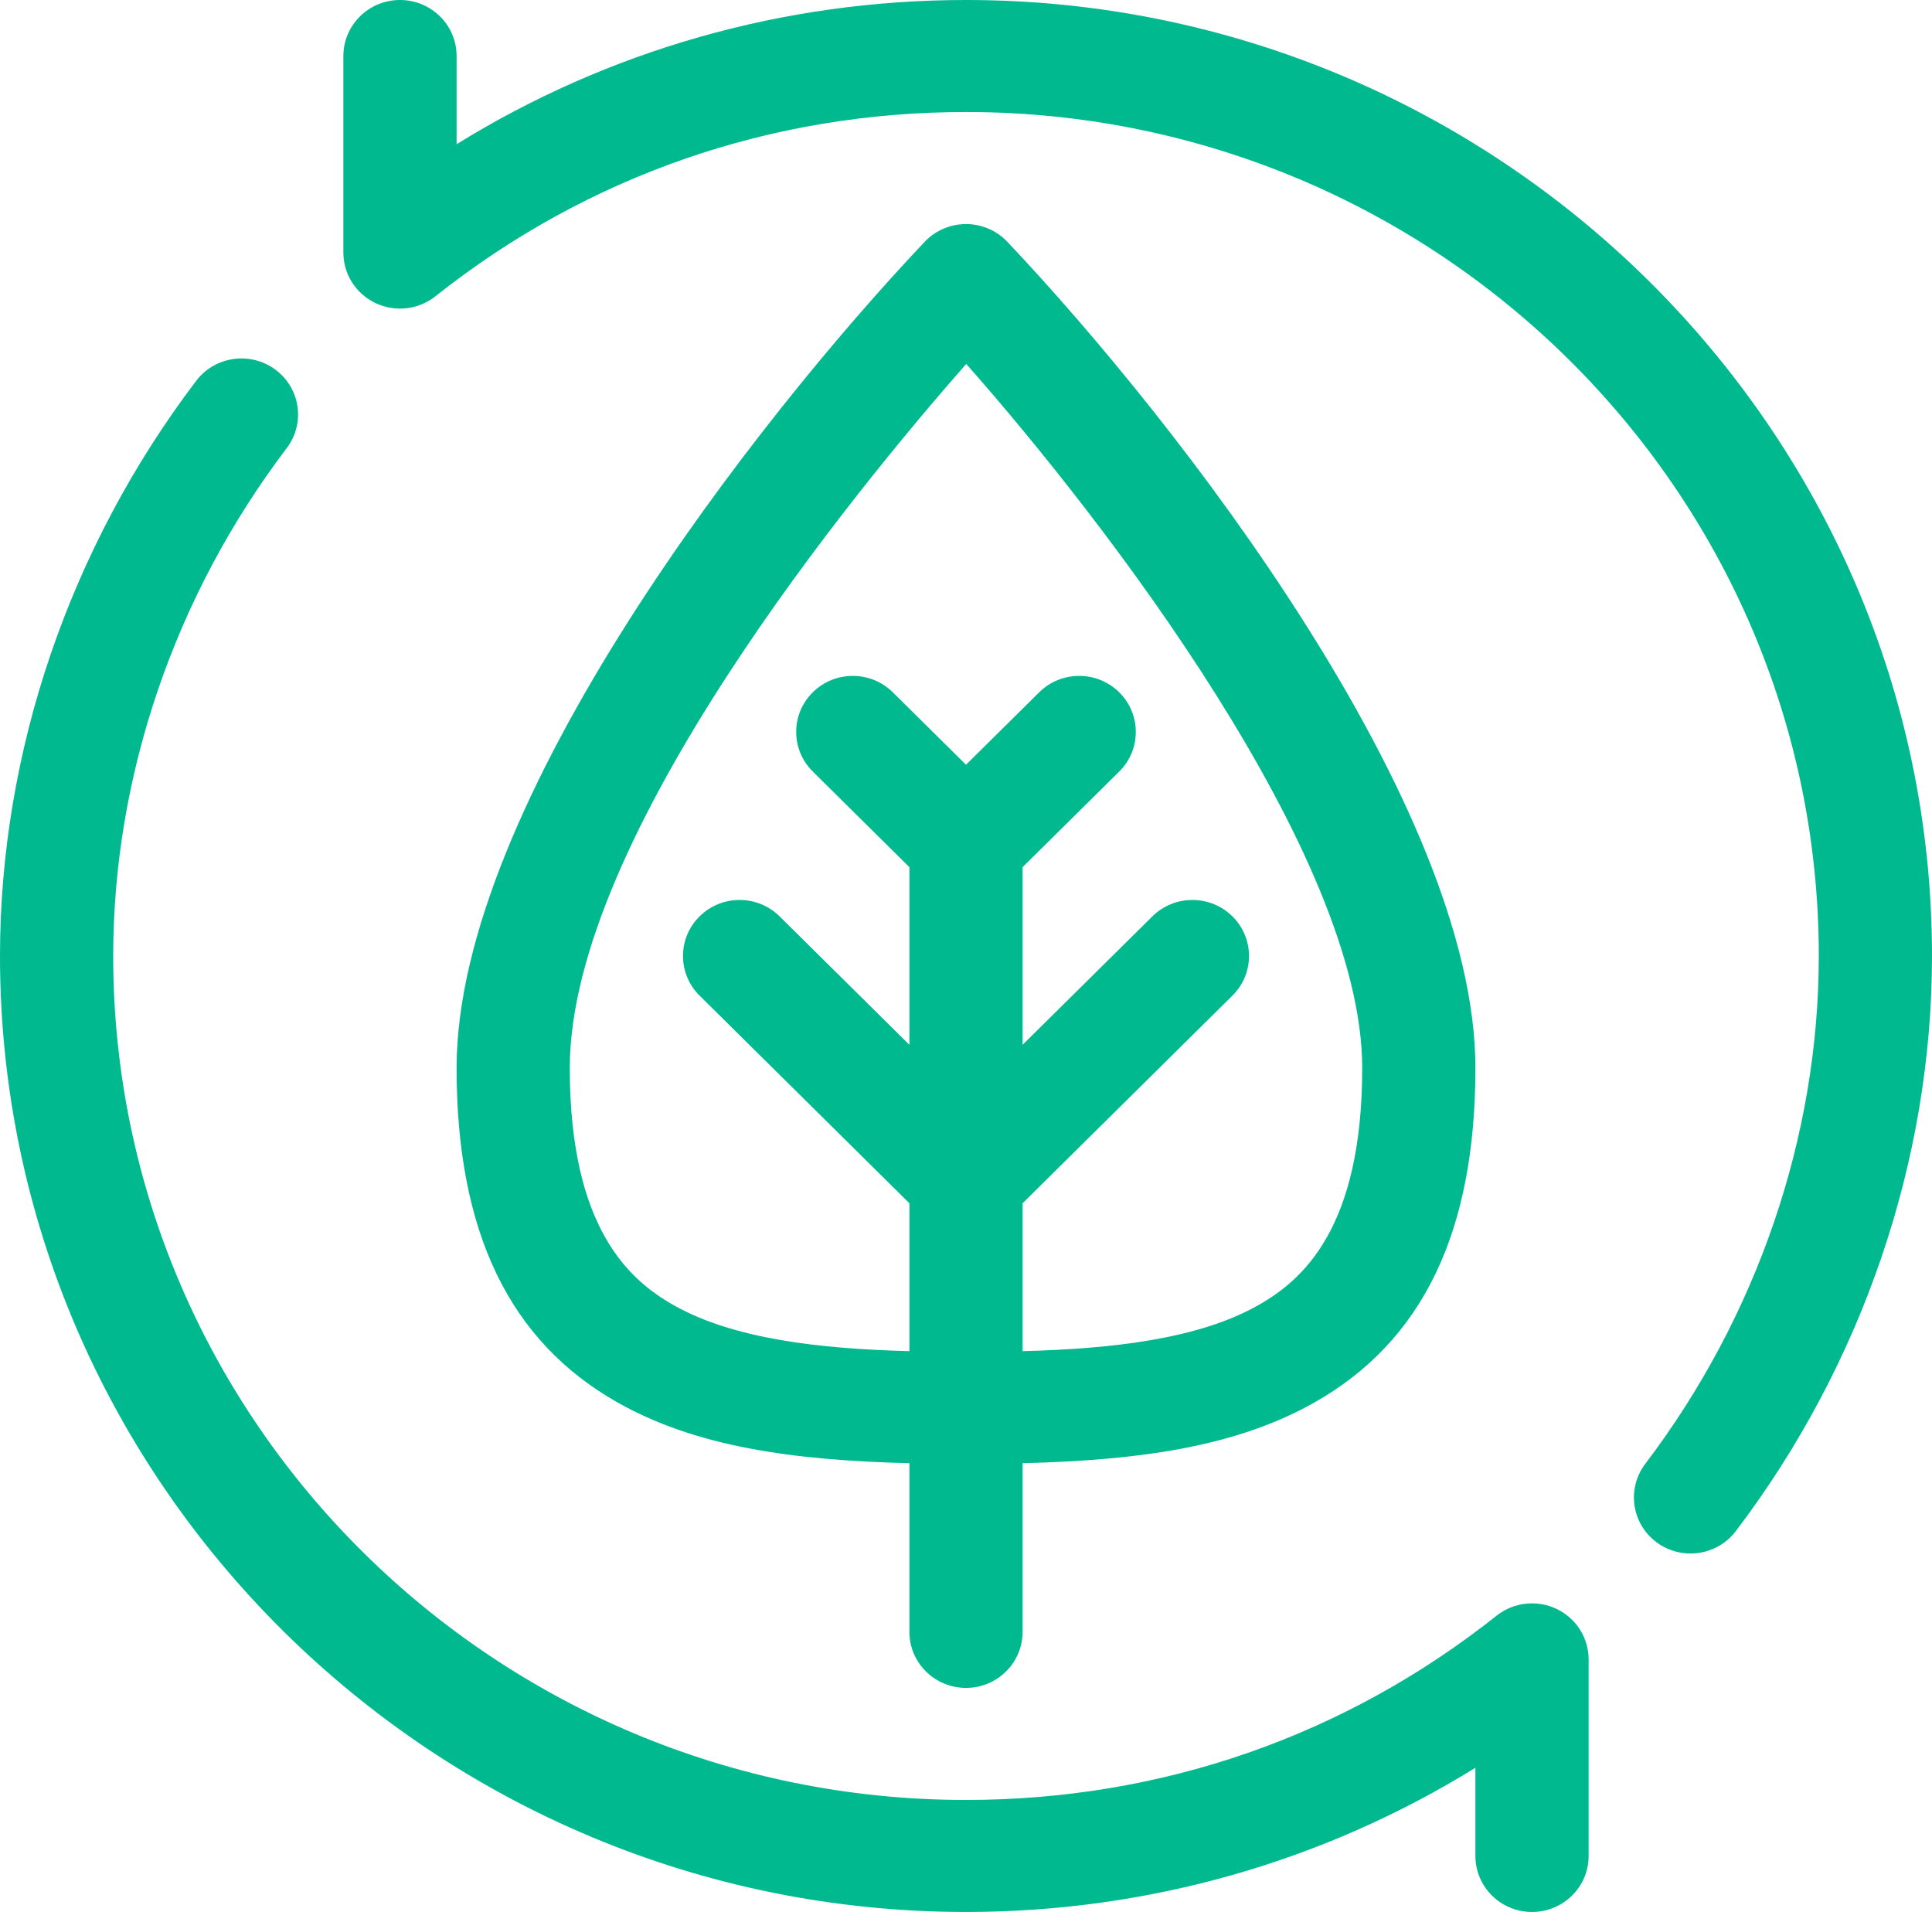 <svg width="96" height="95" viewBox="0 0 96 95" fill="none" xmlns="http://www.w3.org/2000/svg">
<g clip-path="url(#clip0_142_226)">
<path d="M48 0C38.929 0 30.208 2.512 22.688 7.166V2.783C22.688 1.246 21.428 0 19.875 0C18.322 0 17.062 1.246 17.062 2.783V12.55C17.062 13.621 17.683 14.596 18.658 15.059C19.633 15.523 20.79 15.392 21.634 14.722C29.184 8.732 38.302 5.566 48 5.566C71.366 5.566 90.375 24.378 90.375 47.5C90.375 56.449 87.313 65.41 81.753 72.734C80.82 73.963 81.071 75.708 82.313 76.631C83.555 77.554 85.318 77.307 86.251 76.078C92.538 67.796 96 57.646 96 47.5C96 21.346 74.428 0 48 0Z" fill="#00B98E"/>
<path d="M48 95C57.071 95 65.792 92.488 73.312 87.834V92.217C73.312 93.754 74.572 95 76.125 95C77.678 95 78.938 93.754 78.938 92.217V82.45C78.938 81.379 78.317 80.404 77.342 79.941C76.367 79.477 75.21 79.609 74.366 80.278C66.816 86.268 57.698 89.434 48 89.434C24.634 89.434 5.625 70.622 5.625 47.5C5.625 38.551 8.687 29.59 14.247 22.266C15.18 21.037 14.929 19.292 13.687 18.369C12.445 17.445 10.682 17.694 9.749 18.922C3.462 27.204 0 37.353 0 47.5C0 73.654 21.572 95 48 95Z" fill="#00B98E"/>
<path d="M48 83.867C49.553 83.867 50.812 82.621 50.812 81.084V72.702C56.66 72.558 61.434 71.876 65.304 69.69C70.693 66.646 73.312 61.209 73.312 53.066C73.312 40.012 58.527 20.968 50.053 12.014C49.521 11.452 48.778 11.133 48 11.133C47.222 11.133 46.479 11.452 45.947 12.014C37.58 20.854 22.688 39.953 22.688 53.066C22.688 61.209 25.307 66.646 30.696 69.69C34.566 71.876 39.34 72.558 45.188 72.702V81.084C45.188 82.621 46.447 83.867 48 83.867ZM33.484 64.856C31.264 63.602 28.312 61.015 28.312 53.066C28.312 41.585 42.6 24.239 48.011 18.082C54.959 25.942 67.688 42.522 67.688 53.066C67.688 61.015 64.736 63.602 62.516 64.856C59.542 66.536 55.264 67.018 50.812 67.135V59.786L61.239 49.468C62.337 48.381 62.337 46.619 61.239 45.532C60.14 44.445 58.36 44.445 57.261 45.532L50.812 51.914V43.086L55.614 38.335C56.712 37.248 56.712 35.486 55.614 34.399C54.515 33.312 52.735 33.312 51.636 34.399L48 37.998L44.364 34.399C43.265 33.312 41.485 33.312 40.386 34.399C39.288 35.486 39.288 37.248 40.386 38.335L45.188 43.086V51.914L38.739 45.532C37.64 44.445 35.86 44.445 34.761 45.532C33.663 46.619 33.663 48.381 34.761 49.468L45.188 59.786V67.135C40.736 67.018 36.458 66.536 33.484 64.856Z" fill="#00B98E"/>
</g>
<defs>
<clipPath id="clip0_142_226">
<rect width="96" height="95" fill="white"/>
</clipPath>
</defs>
</svg>
